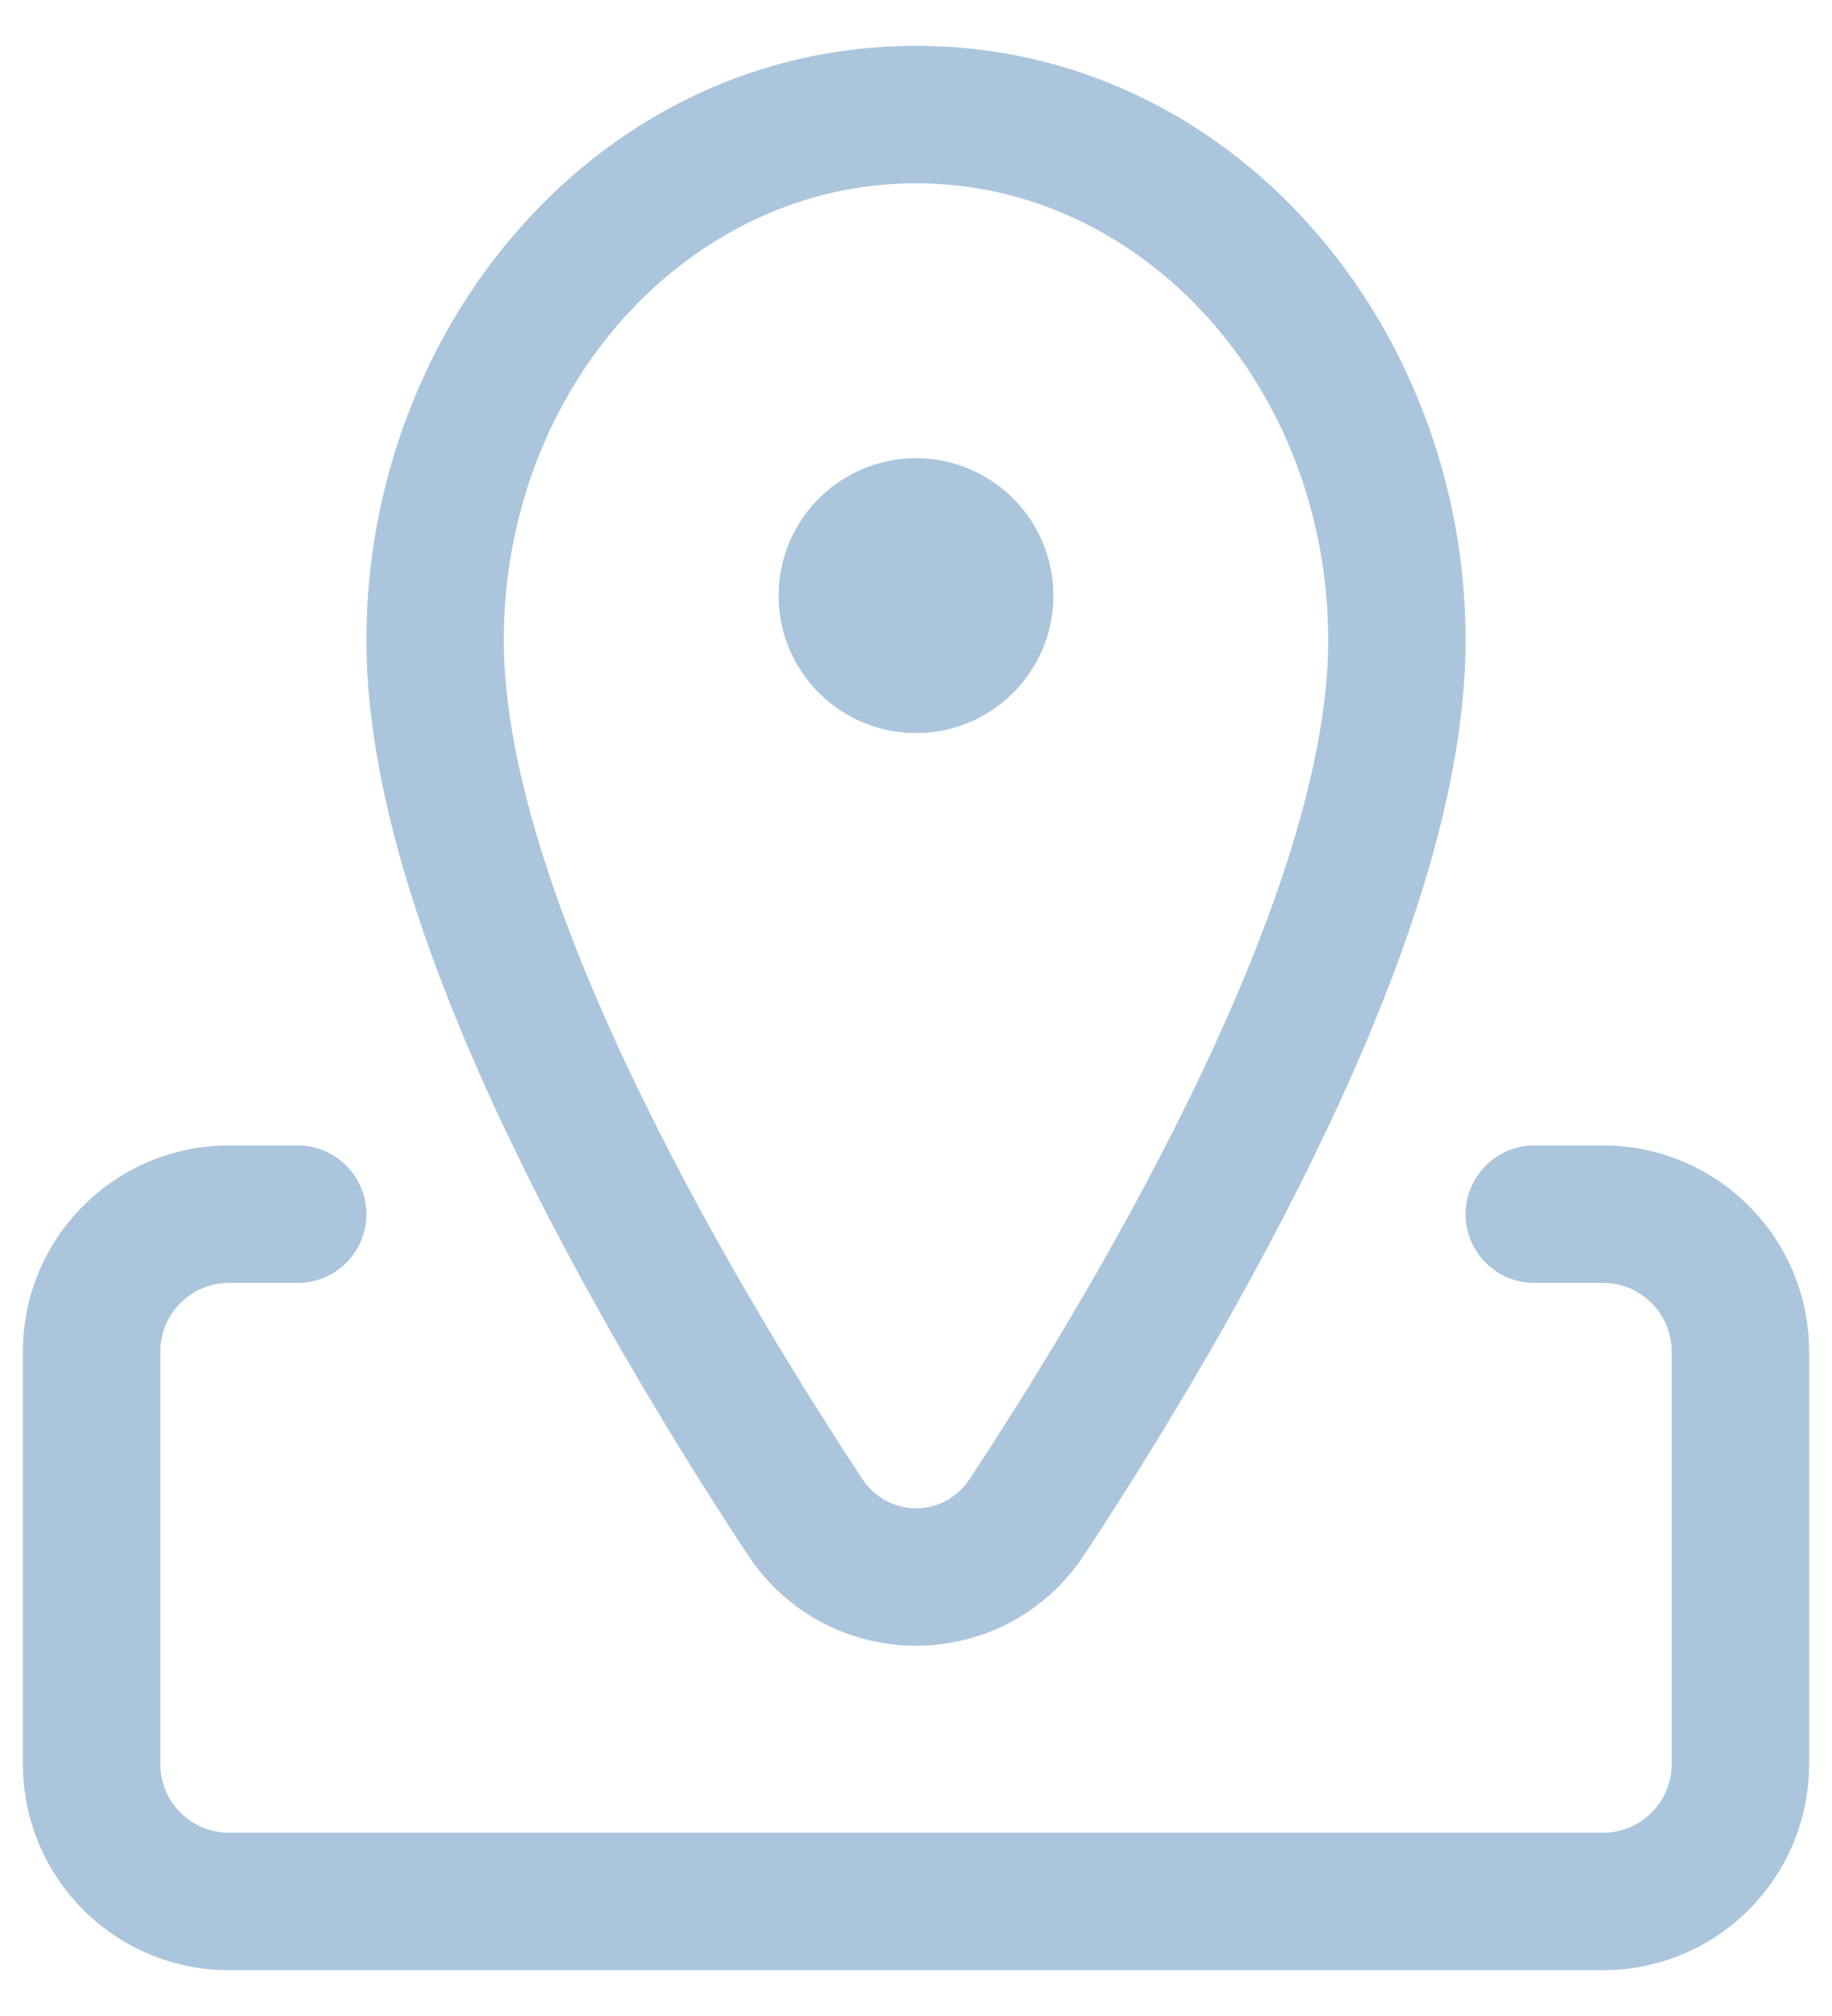 <svg width="20" height="22" viewBox="0 0 20 22" fill="none" xmlns="http://www.w3.org/2000/svg">
<path d="M11.5 6.5C11.5 7.328 10.828 8 10 8C9.172 8 8.5 7.328 8.5 6.5C8.5 5.672 9.172 5 10 5C10.828 5 11.5 5.672 11.5 6.5Z" fill="#ABC5DC"/>
<path fill-rule="evenodd" clip-rule="evenodd" d="M16 6.987C16 3.549 13.451 0.5 10 0.5C6.549 0.5 4 3.549 4 6.987C4 8.801 4.813 10.892 5.651 12.611C6.516 14.388 7.534 16.013 8.161 16.964C9.036 18.291 10.964 18.291 11.839 16.964C12.466 16.013 13.483 14.388 14.349 12.611C15.187 10.892 16 8.801 16 6.987ZM10 2C12.482 2 14.5 4.23 14.5 6.987C14.5 9.88 11.806 14.29 10.587 16.138C10.305 16.567 9.696 16.567 9.413 16.138C8.194 14.29 5.5 9.88 5.5 6.987C5.5 4.23 7.518 2 10 2Z" fill="#ABC5DC"/>
<path d="M0.25 14.75C0.25 13.507 1.257 12.5 2.5 12.5H3.25C3.664 12.5 4 12.836 4 13.25C4 13.664 3.664 14 3.25 14H2.5C2.086 14 1.75 14.336 1.75 14.75V19.25C1.75 19.664 2.086 20 2.5 20H17.5C17.914 20 18.25 19.664 18.25 19.25V14.75C18.25 14.336 17.914 14 17.5 14H16.75C16.336 14 16 13.664 16 13.25C16 12.836 16.336 12.5 16.75 12.5H17.5C18.743 12.5 19.75 13.507 19.75 14.75V19.25C19.75 20.493 18.743 21.5 17.5 21.5H2.5C1.257 21.5 0.25 20.493 0.25 19.25V14.75Z" fill="#ABC5DC"/>
</svg>
